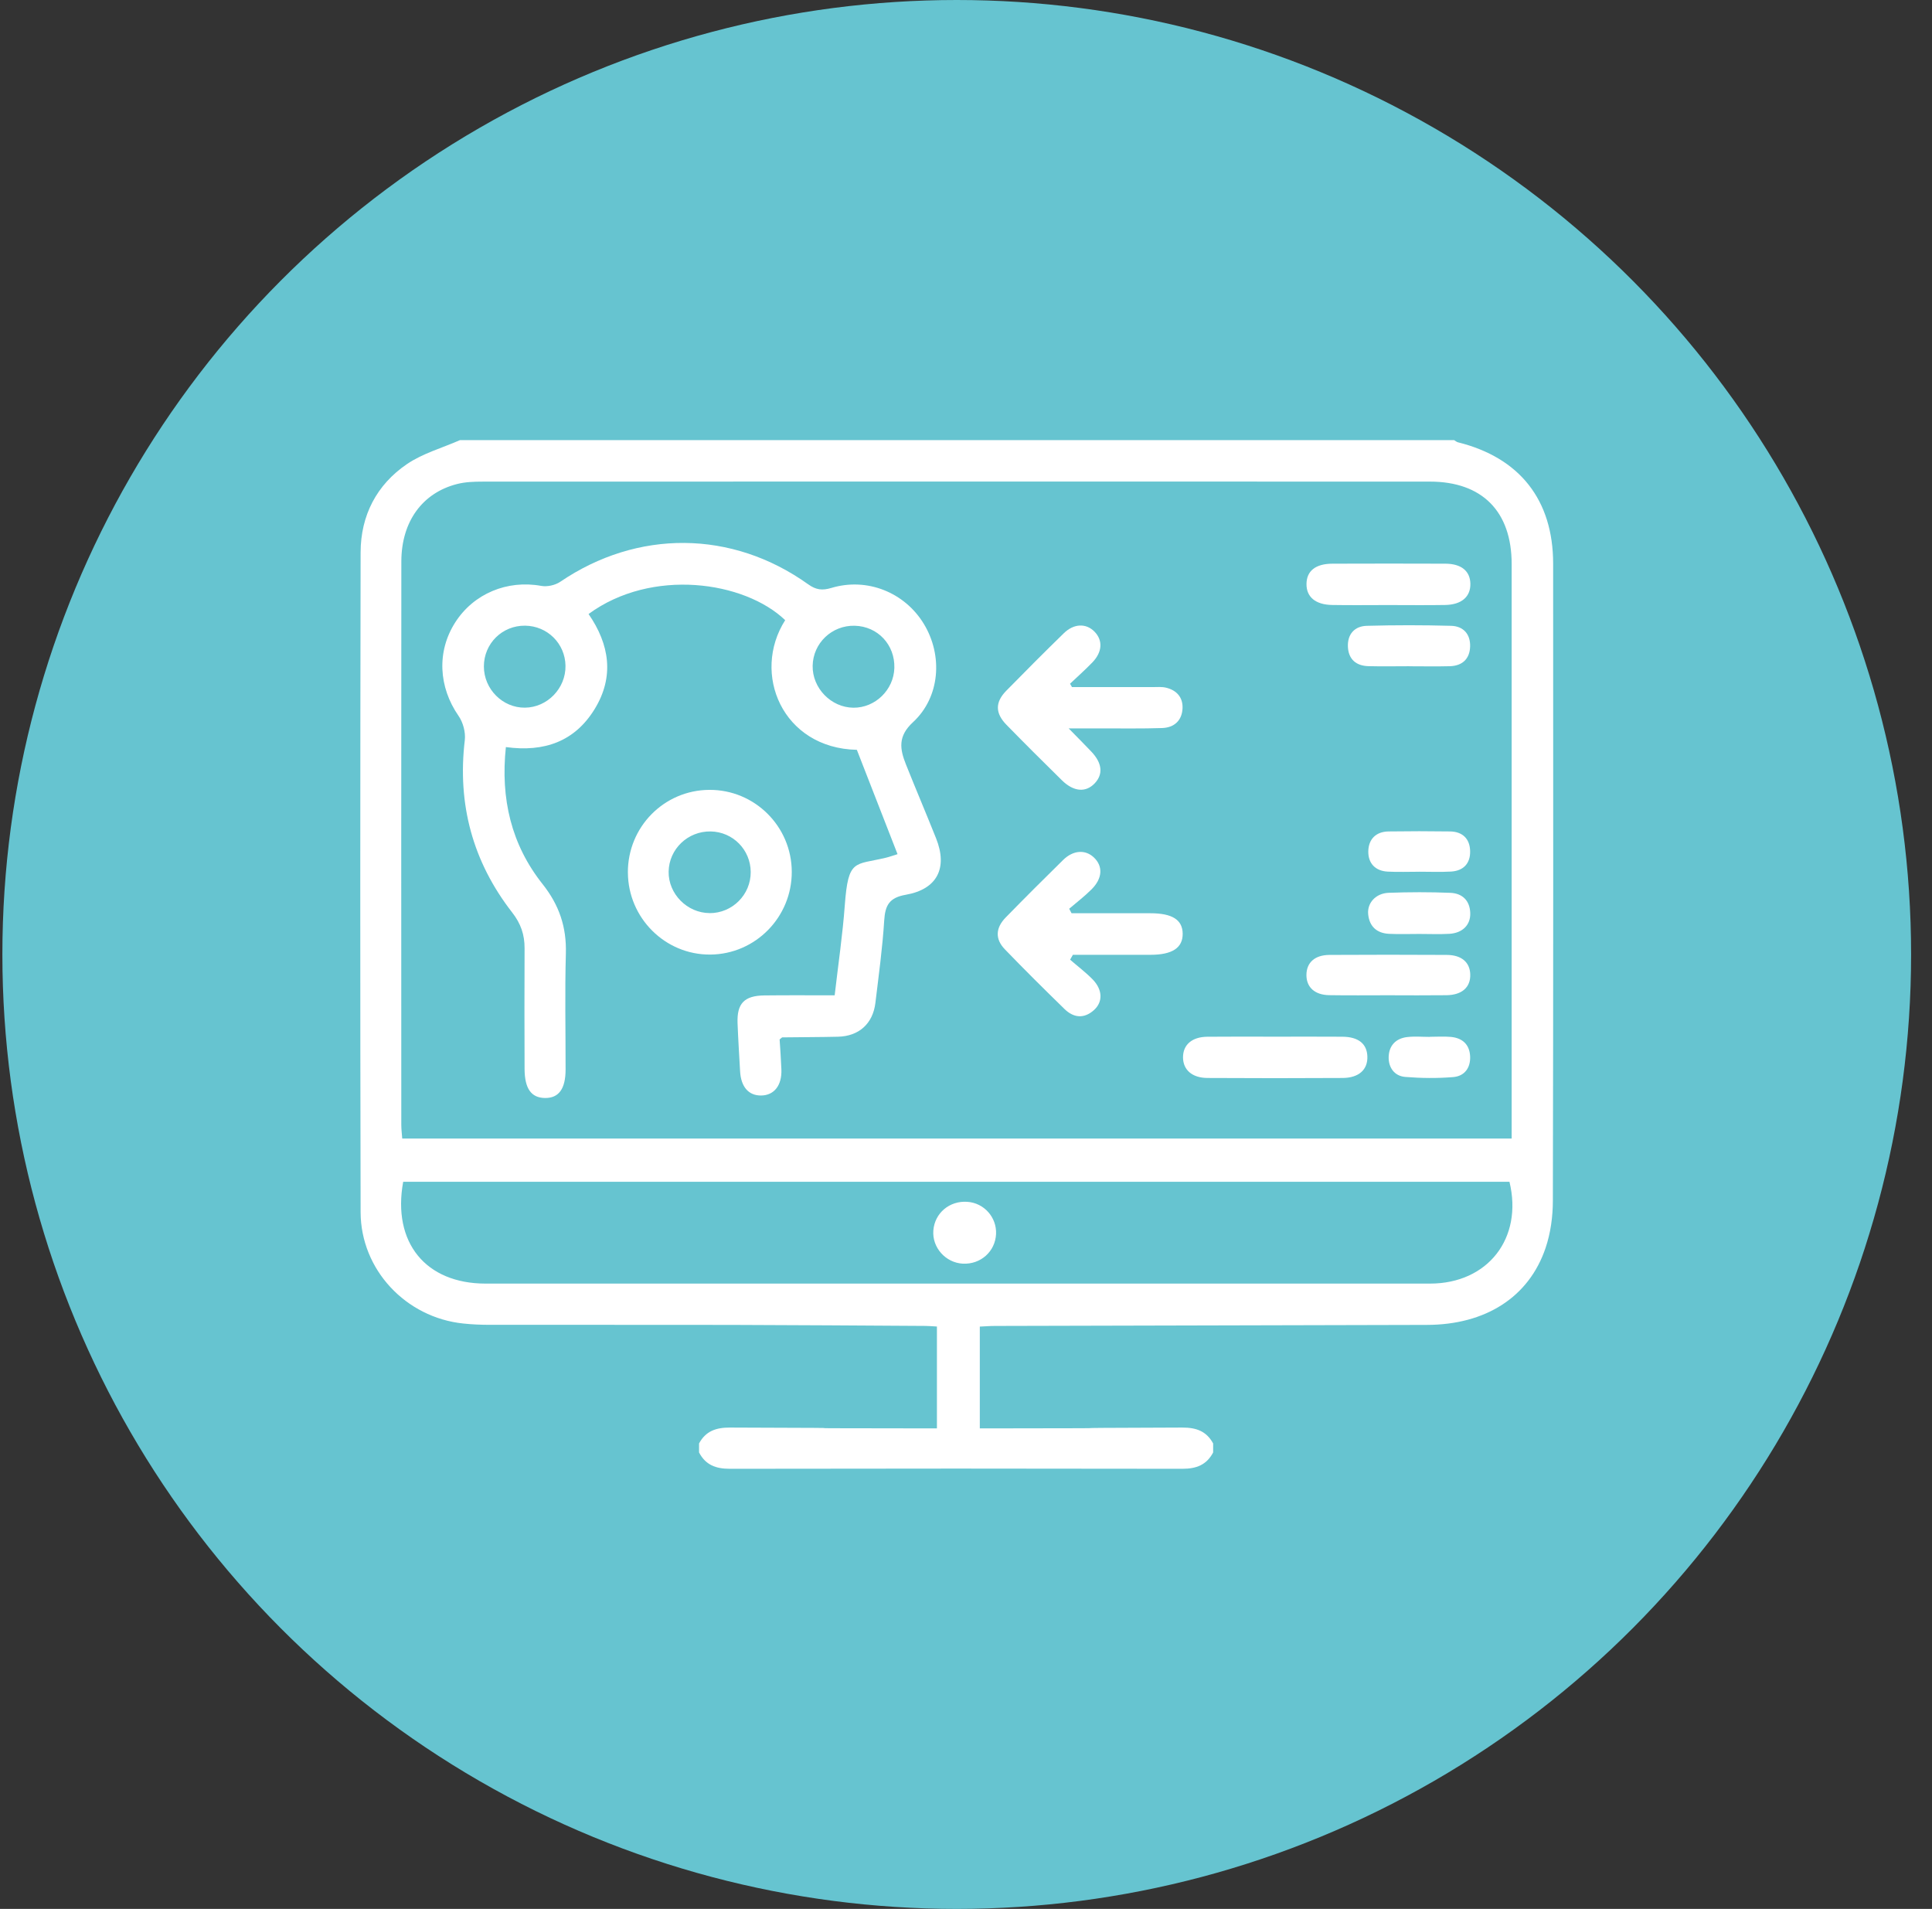 <svg width="83" height="82" viewBox="0 0 83 82" fill="none" xmlns="http://www.w3.org/2000/svg">
<rect x="0" y="0" width="83" height="82" fill="#333333" stroke="none"/>
<circle cx="41.102" cy="41" r="41" fill="#66C4D0"/>
<path d="M19.762 18.906C33.998 18.906 48.235 18.906 62.472 18.906C62.527 18.939 62.577 18.986 62.636 19C65.29 19.661 66.724 21.478 66.724 24.215C66.728 33.336 66.733 42.456 66.712 51.577C66.712 52.255 66.616 52.965 66.4 53.605C65.684 55.726 63.815 56.908 61.303 56.913C55.116 56.929 48.929 56.943 42.742 56.958C42.531 56.958 42.322 56.976 42.093 56.986V61.358C42.395 61.358 42.652 61.358 42.907 61.358C50.712 61.349 42.985 61.347 50.789 61.323C51.388 61.321 51.828 61.475 52.117 62.005V62.393C51.835 62.926 51.4 63.094 50.798 63.094C33.386 63.082 48.765 63.082 31.351 63.094C30.748 63.094 30.312 62.928 30.032 62.393V62.005C30.319 61.473 30.762 61.321 31.36 61.323C39.815 61.347 31.011 61.349 39.466 61.358C39.72 61.358 39.972 61.358 40.251 61.358V56.983C40.056 56.972 39.908 56.958 39.758 56.957C36.975 56.941 34.193 56.92 31.413 56.913C27.961 56.907 24.511 56.913 21.059 56.91C20.671 56.91 20.283 56.895 19.898 56.853C17.435 56.596 15.499 54.542 15.492 52.071C15.471 42.623 15.475 33.176 15.492 23.729C15.495 22.144 16.18 20.82 17.49 19.931C18.169 19.473 19 19.241 19.762 18.906ZM64.942 48.909C64.942 48.652 64.942 48.441 64.942 48.229C64.942 40.23 64.942 32.228 64.942 24.229C64.942 21.971 63.676 20.688 61.428 20.688C47.864 20.684 34.3 20.684 20.737 20.689C20.373 20.689 19.998 20.701 19.648 20.789C18.146 21.166 17.244 22.405 17.242 24.12C17.235 32.185 17.238 40.25 17.24 48.315C17.24 48.503 17.264 48.69 17.28 48.909H64.94H64.942ZM17.321 50.764C16.845 53.374 18.286 55.139 20.863 55.139C34.387 55.139 47.911 55.139 61.433 55.139C63.92 55.139 65.437 53.189 64.847 50.764H17.321Z" fill="white"/>
<path d="M21.733 32.089C21.497 34.312 21.966 36.286 23.311 37.979C24.025 38.88 24.341 39.821 24.31 40.956C24.264 42.617 24.3 44.277 24.298 45.939C24.298 46.776 24.005 47.175 23.409 47.166C22.819 47.157 22.539 46.76 22.536 45.911C22.532 44.185 22.526 42.459 22.536 40.735C22.539 40.15 22.374 39.672 22.003 39.196C20.308 37.018 19.642 34.546 19.968 31.795C20.008 31.459 19.895 31.032 19.7 30.753C18.839 29.512 18.758 27.986 19.555 26.739C20.349 25.496 21.796 24.902 23.252 25.168C23.508 25.215 23.849 25.139 24.065 24.994C27.384 22.738 31.445 22.759 34.719 25.099C35.057 25.341 35.325 25.373 35.715 25.256C37.244 24.795 38.863 25.441 39.688 26.799C40.514 28.157 40.39 29.945 39.222 31.024C38.562 31.631 38.659 32.182 38.921 32.84C39.344 33.899 39.791 34.95 40.214 36.01C40.723 37.285 40.267 38.2 38.909 38.437C38.2 38.561 38.027 38.892 37.986 39.543C37.912 40.725 37.749 41.902 37.608 43.079C37.501 43.973 36.9 44.513 36.001 44.534C35.204 44.553 34.406 44.551 33.609 44.562C33.592 44.562 33.576 44.586 33.493 44.65C33.518 45.045 33.552 45.488 33.569 45.934C33.597 46.622 33.26 47.052 32.7 47.059C32.163 47.066 31.833 46.69 31.795 46.02C31.757 45.331 31.712 44.643 31.686 43.952C31.654 43.107 31.973 42.772 32.831 42.76C33.82 42.748 34.81 42.756 35.858 42.756C36.01 41.431 36.2 40.156 36.294 38.873C36.443 36.892 36.705 37.166 38.038 36.85C38.2 36.812 38.359 36.754 38.559 36.692C37.972 35.188 37.397 33.715 36.811 32.21C33.611 32.141 32.275 28.93 33.732 26.64C31.98 24.961 27.998 24.386 25.285 26.376C26.184 27.677 26.405 29.067 25.541 30.468C24.69 31.849 23.387 32.318 21.733 32.092V32.089ZM20.788 28.628C20.788 29.6 21.593 30.41 22.553 30.399C23.514 30.389 24.308 29.569 24.294 28.601C24.281 27.646 23.516 26.887 22.558 26.877C21.575 26.866 20.788 27.645 20.788 28.628ZM34.912 28.602C34.897 29.562 35.703 30.39 36.66 30.401C37.598 30.411 38.395 29.636 38.422 28.694C38.452 27.696 37.708 26.904 36.719 26.88C35.737 26.856 34.928 27.627 34.912 28.602Z" fill="white"/>
<path d="M26.974 37.484C26.965 35.525 28.527 33.939 30.476 33.93C32.42 33.92 34.008 35.497 34.015 37.446C34.022 39.396 32.455 40.991 30.513 41.005C28.577 41.02 26.984 39.434 26.975 37.482L26.974 37.484ZM30.484 39.225C31.459 39.23 32.257 38.433 32.251 37.458C32.246 36.503 31.485 35.732 30.532 35.716C29.55 35.699 28.741 36.472 28.725 37.442C28.71 38.398 29.521 39.22 30.486 39.223L30.484 39.225Z" fill="white"/>
<path d="M46.05 29.515C47.206 29.515 48.361 29.515 49.517 29.515C49.711 29.515 49.913 29.496 50.097 29.541C50.546 29.65 50.82 29.952 50.803 30.419C50.782 30.953 50.444 31.256 49.926 31.274C49.043 31.303 48.157 31.288 47.274 31.289C46.887 31.289 46.499 31.289 45.91 31.289C46.311 31.697 46.599 31.987 46.88 32.282C47.353 32.779 47.401 33.257 47.029 33.65C46.645 34.054 46.124 34.014 45.619 33.517C44.819 32.73 44.024 31.94 43.24 31.137C42.75 30.635 42.747 30.166 43.23 29.672C44.045 28.84 44.868 28.015 45.701 27.203C46.136 26.778 46.663 26.766 47.022 27.135C47.384 27.506 47.36 28.007 46.93 28.454C46.623 28.773 46.29 29.065 45.969 29.37L46.053 29.515H46.05Z" fill="white"/>
<path d="M45.973 41.225C46.297 41.507 46.644 41.767 46.943 42.074C47.37 42.514 47.388 43.038 46.999 43.388C46.575 43.771 46.124 43.728 45.731 43.343C44.866 42.499 44.008 41.65 43.17 40.78C42.745 40.34 42.766 39.862 43.206 39.411C44.019 38.578 44.844 37.755 45.674 36.94C46.109 36.514 46.63 36.486 46.996 36.835C47.389 37.209 47.367 37.729 46.899 38.198C46.599 38.5 46.257 38.759 45.933 39.037L46.035 39.23C47.163 39.23 48.292 39.23 49.421 39.23C50.361 39.23 50.803 39.511 50.809 40.109C50.814 40.715 50.361 41.013 49.436 41.015C48.322 41.015 47.207 41.015 46.092 41.015C46.052 41.086 46.011 41.156 45.971 41.227L45.973 41.225Z" fill="white"/>
<path d="M54.767 44.532C55.735 44.532 56.702 44.527 57.67 44.534C58.357 44.539 58.724 44.836 58.743 45.379C58.764 45.947 58.379 46.303 57.677 46.306C55.742 46.317 53.806 46.318 51.871 46.306C51.206 46.301 50.825 45.952 50.823 45.419C50.823 44.881 51.206 44.542 51.866 44.535C52.834 44.525 53.8 44.532 54.769 44.532H54.767Z" fill="white"/>
<path d="M59.625 25.991C58.827 25.991 58.03 26.002 57.233 25.988C56.516 25.977 56.123 25.644 56.128 25.089C56.131 24.526 56.518 24.215 57.246 24.214C58.864 24.208 60.479 24.208 62.096 24.214C62.778 24.217 63.154 24.528 63.168 25.068C63.182 25.631 62.792 25.976 62.084 25.988C61.266 26.002 60.446 25.991 59.628 25.991H59.625Z" fill="white"/>
<path d="M59.623 42.753C58.783 42.753 57.944 42.763 57.104 42.749C56.479 42.739 56.122 42.406 56.125 41.878C56.129 41.35 56.484 41.023 57.116 41.02C58.795 41.01 60.476 41.011 62.155 41.02C62.79 41.023 63.149 41.337 63.163 41.859C63.179 42.409 62.809 42.742 62.141 42.751C61.301 42.761 60.462 42.755 59.622 42.753H59.623Z" fill="white"/>
<path d="M60.534 28.619C59.953 28.619 59.369 28.631 58.788 28.616C58.256 28.602 57.93 28.317 57.907 27.781C57.885 27.244 58.192 26.897 58.719 26.883C59.925 26.85 61.133 26.85 62.339 26.883C62.868 26.897 63.176 27.242 63.157 27.777C63.139 28.311 62.816 28.604 62.281 28.618C61.699 28.633 61.116 28.621 60.534 28.621V28.619Z" fill="white"/>
<path d="M60.966 40.119C60.535 40.119 60.103 40.135 59.673 40.114C59.149 40.088 58.829 39.798 58.778 39.273C58.729 38.788 59.104 38.373 59.656 38.352C60.538 38.319 61.425 38.317 62.307 38.353C62.82 38.374 63.146 38.68 63.163 39.223C63.18 39.731 62.83 40.083 62.26 40.114C61.831 40.138 61.398 40.119 60.968 40.119H60.966Z" fill="white"/>
<path d="M60.974 37.447C60.521 37.447 60.069 37.465 59.619 37.442C59.079 37.414 58.773 37.08 58.783 36.565C58.794 36.051 59.108 35.725 59.65 35.716C60.532 35.703 61.415 35.703 62.297 35.716C62.836 35.725 63.148 36.034 63.158 36.564C63.169 37.093 62.867 37.411 62.33 37.44C61.88 37.465 61.426 37.446 60.975 37.446L60.974 37.447Z" fill="white"/>
<path d="M61.426 44.537C61.726 44.537 62.03 44.515 62.328 44.542C62.819 44.587 63.129 44.86 63.157 45.366C63.183 45.868 62.919 46.229 62.428 46.268C61.747 46.324 61.053 46.317 60.371 46.261C59.907 46.224 59.648 45.861 59.658 45.404C59.671 44.915 59.966 44.603 60.459 44.548C60.779 44.511 61.103 44.541 61.426 44.541C61.426 44.541 61.426 44.539 61.426 44.537Z" fill="white"/>
<path d="M41.367 54.283C40.623 54.244 40.04 53.59 40.097 52.858C40.155 52.109 40.79 51.574 41.555 51.626C42.276 51.674 42.825 52.292 42.791 53.013C42.755 53.762 42.126 54.321 41.367 54.282V54.283Z" fill="white"/>
</svg>
